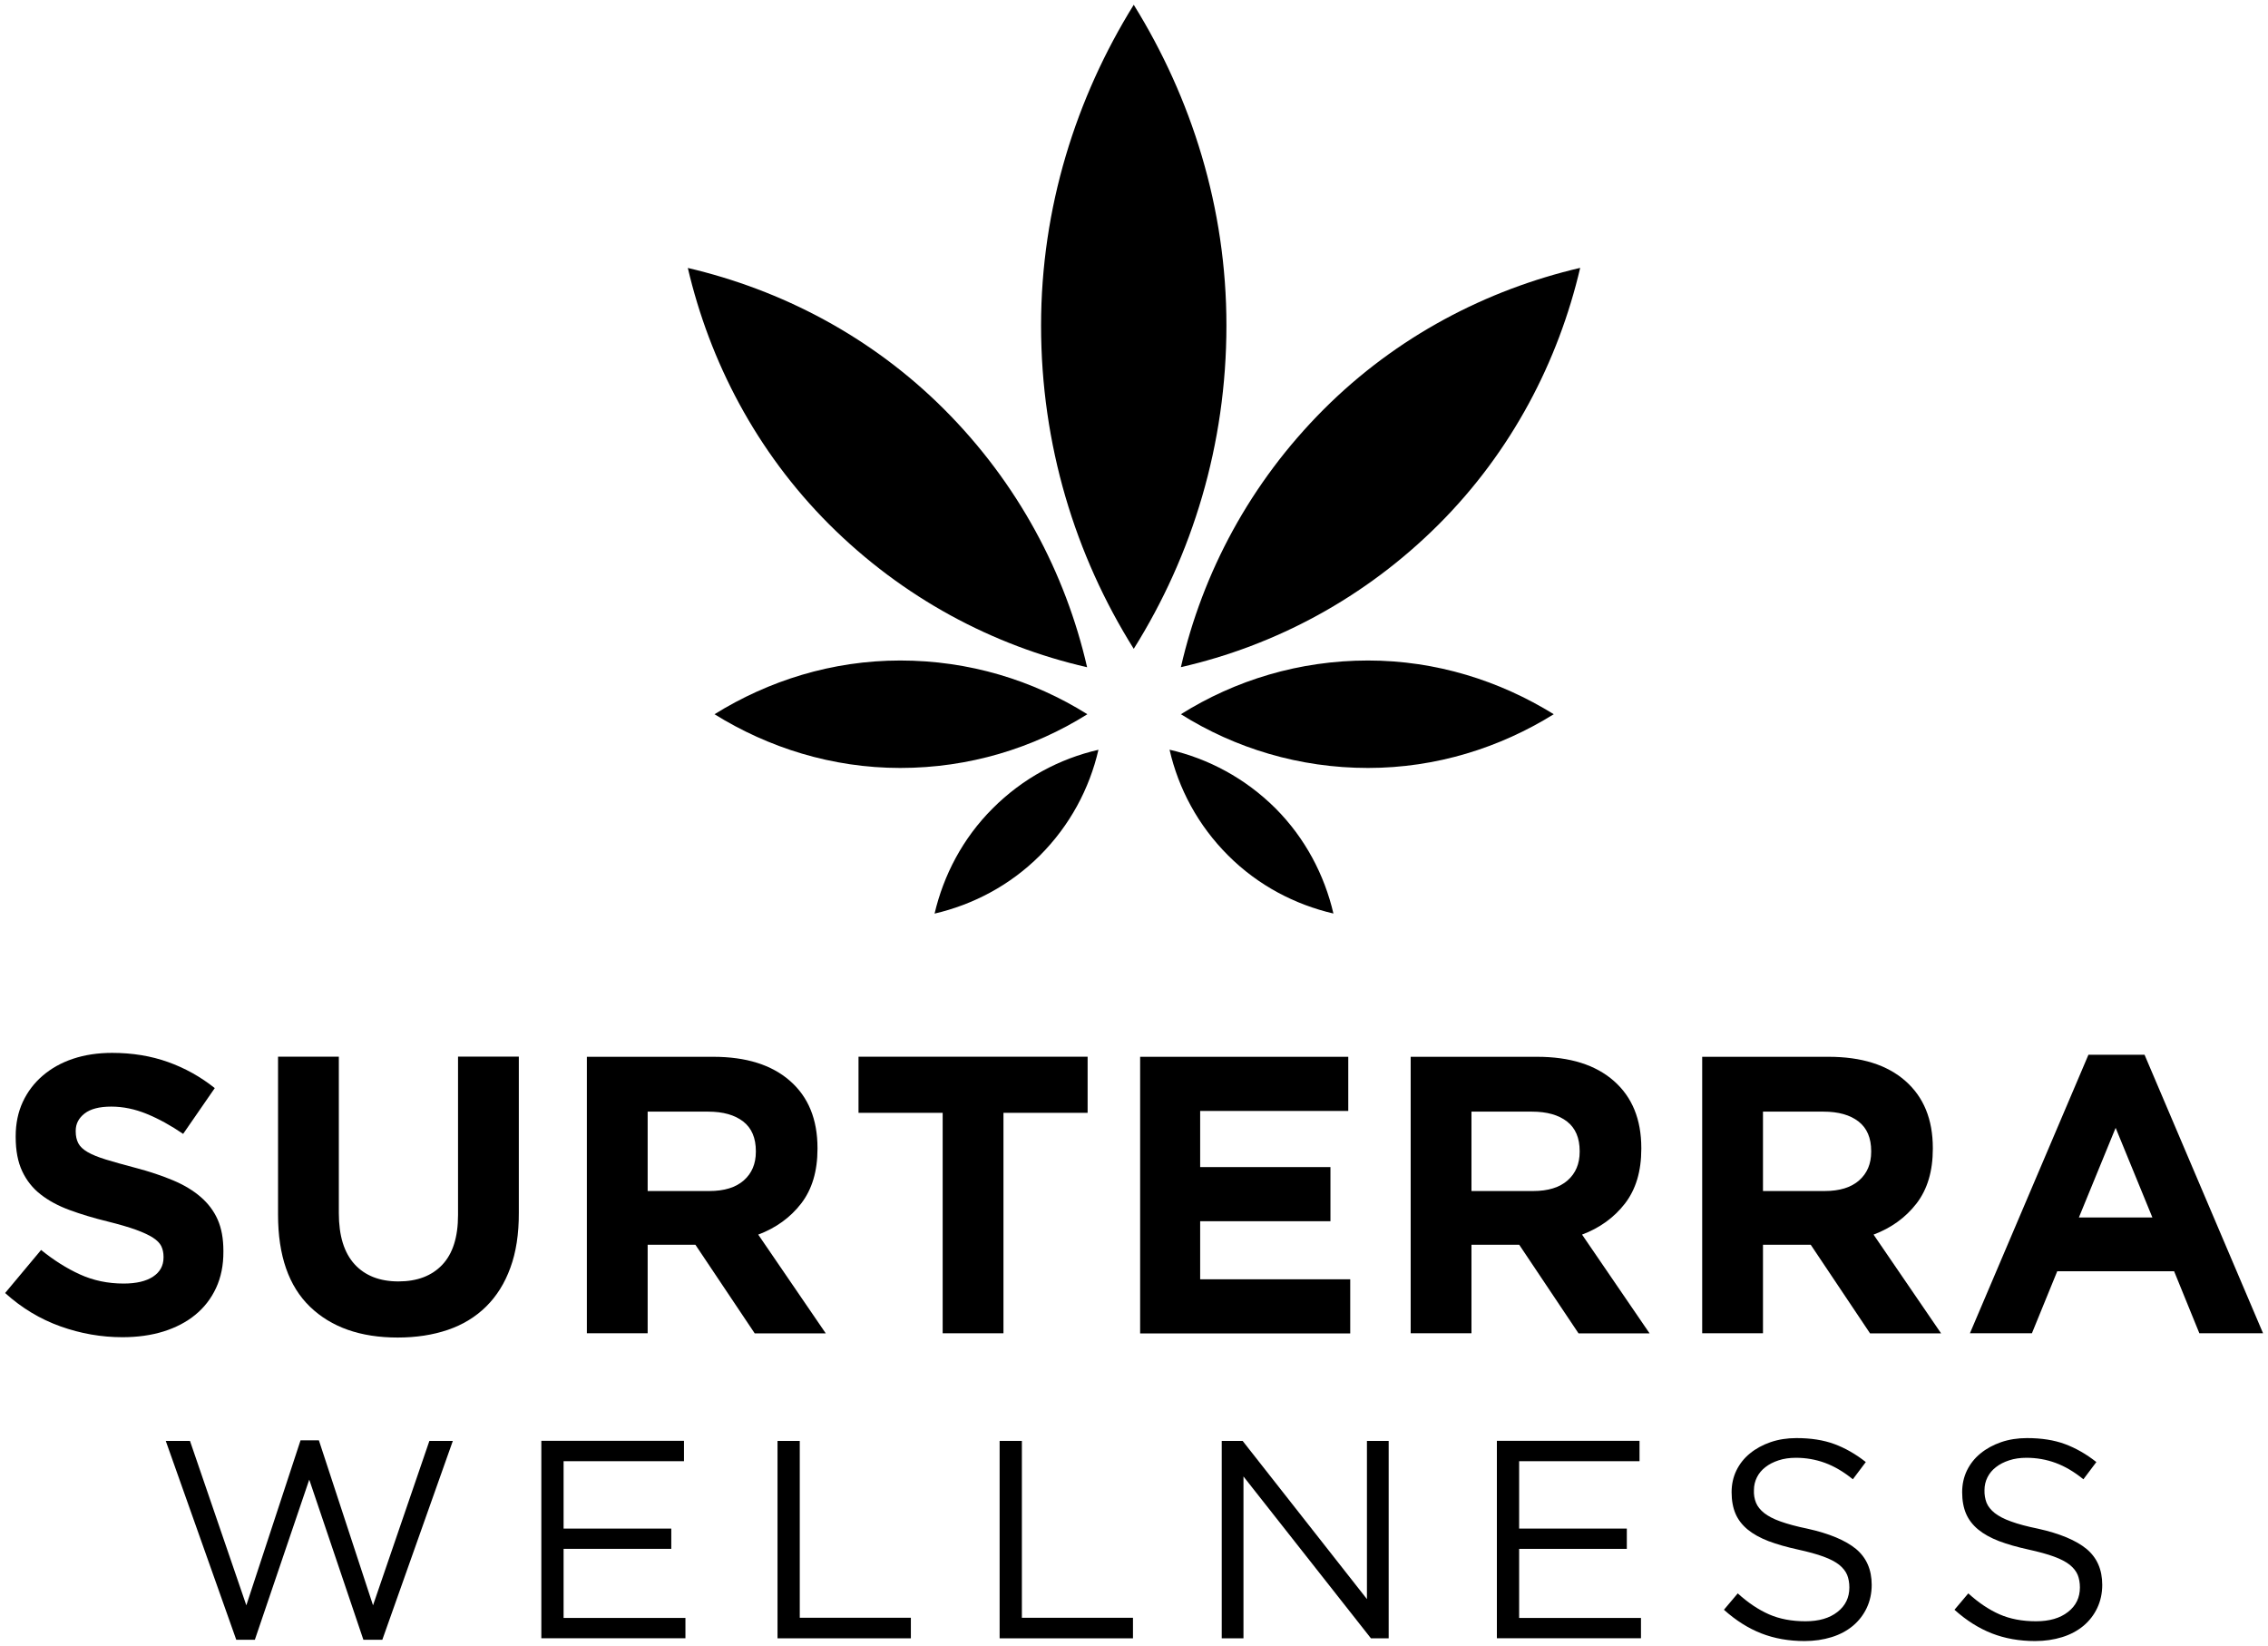 <?xml version="1.0" encoding="utf-8"?>
<!-- Generator: Adobe Illustrator 26.5.0, SVG Export Plug-In . SVG Version: 6.00 Build 0)  -->
<svg version="1.1" id="Layer_1" xmlns="http://www.w3.org/2000/svg" xmlns:xlink="http://www.w3.org/1999/xlink" x="0px" y="0px"
	 viewBox="0 0 266 193" style="enable-background:new 0 0 266 193;" xml:space="preserve">
<g>
	<g>
		<path d="M132.97,0.56c-6.78,10.92-10.87,23.81-10.87,37.62c0,13.92,3.98,26.92,10.87,37.9c6.89-10.99,10.87-23.98,10.87-37.9
			C143.85,24.38,139.75,11.49,132.97,0.56z"/>
		<path d="M168.75,61.48c8.56-8.56,14.01-19.09,16.58-30.07c-10.98,2.57-21.51,8.02-30.07,16.58c-8.63,8.63-14.22,19.16-16.76,30.24
			C149.58,75.7,160.11,70.11,168.75,61.48z"/>
		<path d="M127.5,78.24c-2.54-11.08-8.13-21.61-16.76-30.24c-8.56-8.56-19.09-14.01-30.07-16.58c2.57,10.98,8.02,21.51,16.58,30.07
			C105.89,70.11,116.42,75.7,127.5,78.24z"/>
		<path d="M105.58,77.45c-7.99,0-15.45,2.37-21.78,6.3c6.33,3.93,13.79,6.3,21.78,6.3c8.06,0,15.59-2.31,21.95-6.3
			C121.16,79.76,113.64,77.45,105.58,77.45z"/>
		<path d="M138.5,83.75c6.36,3.99,13.88,6.3,21.95,6.3c7.99,0,15.45-2.37,21.78-6.3c-6.33-3.92-13.79-6.3-21.78-6.3
			C152.39,77.45,144.86,79.76,138.5,83.75z"/>
		<path d="M137.17,87.91c1.04,4.55,3.33,8.87,6.88,12.41c3.51,3.51,7.83,5.75,12.34,6.8c-1.05-4.5-3.29-8.82-6.8-12.34
			C146.04,91.25,141.72,88.96,137.17,87.91z"/>
		<path d="M109.61,107.13c4.5-1.05,8.82-3.29,12.34-6.8c3.54-3.54,5.83-7.86,6.88-12.41c-4.55,1.04-8.87,3.33-12.41,6.88
			C112.91,98.3,110.67,102.62,109.61,107.13z"/>
	</g>
	<path d="M35.25,168.89h2.15l6.35,19.35l6.61-19.28h2.75l-8.27,23.32h-2.22l-6.35-18.78l-6.38,18.78h-2.18l-8.27-23.32h2.84
		l6.61,19.28L35.25,168.89z"/>
	<path d="M80.22,171.34H66.1v7.9h12.63v2.38H66.1v8.1h14.29v2.38h-16.9v-23.15h16.73V171.34z"/>
	<path d="M91.19,168.96h2.61v20.74h13.03v2.41H91.19V168.96z"/>
	<path d="M117.24,168.96h2.61v20.74h13.03v2.41h-15.64V168.96z"/>
	<path d="M160.32,168.96h2.55v23.15h-2.08l-14.95-18.98v18.98h-2.55v-23.15h2.45l14.58,18.55V168.96z"/>
	<path d="M192.29,171.34h-14.12v7.9h12.63v2.38h-12.63v8.1h14.29v2.38h-16.9v-23.15h16.73V171.34z"/>
	<path d="M205.95,176.21c0.18,0.44,0.5,0.84,0.96,1.21c0.46,0.36,1.1,0.7,1.92,0.99s1.86,0.58,3.14,0.84
		c2.58,0.57,4.48,1.37,5.71,2.38c1.22,1.02,1.84,2.42,1.84,4.21c0,0.99-0.2,1.9-0.59,2.72c-0.39,0.82-0.93,1.51-1.62,2.09
		c-0.69,0.57-1.52,1.02-2.49,1.32s-2.03,0.46-3.17,0.46c-1.85,0-3.54-0.3-5.08-0.9c-1.53-0.6-2.99-1.52-4.38-2.77l1.62-1.92
		c1.21,1.1,2.44,1.92,3.67,2.46c1.23,0.54,2.66,0.81,4.27,0.81c1.57,0,2.82-0.36,3.75-1.09c0.94-0.73,1.4-1.69,1.4-2.88
		c0-0.55-0.09-1.04-0.26-1.47c-0.18-0.43-0.49-0.82-0.93-1.18c-0.44-0.35-1.05-0.67-1.84-0.96c-0.78-0.29-1.78-0.56-3-0.83
		c-1.33-0.29-2.48-0.62-3.46-0.99c-0.98-0.38-1.8-0.83-2.44-1.36c-0.64-0.53-1.12-1.15-1.42-1.85s-0.46-1.55-0.46-2.52
		c0-0.93,0.19-1.78,0.56-2.55c0.38-0.77,0.9-1.44,1.59-2c0.68-0.56,1.49-1,2.41-1.32c0.93-0.32,1.94-0.48,3.04-0.48
		c1.7,0,3.18,0.23,4.45,0.7c1.27,0.47,2.5,1.17,3.69,2.11l-1.52,2.02c-1.08-0.88-2.17-1.52-3.26-1.92c-1.09-0.4-2.23-0.6-3.42-0.6
		c-0.75,0-1.43,0.1-2.03,0.3c-0.61,0.2-1.12,0.46-1.55,0.8c-0.43,0.33-0.76,0.73-0.99,1.19c-0.23,0.46-0.35,0.96-0.35,1.49
		C205.68,175.27,205.77,175.76,205.95,176.21z"/>
	<path d="M232.99,176.21c0.18,0.44,0.5,0.84,0.96,1.21c0.46,0.36,1.1,0.7,1.92,0.99c0.82,0.3,1.86,0.58,3.14,0.84
		c2.58,0.57,4.48,1.37,5.71,2.38c1.22,1.02,1.84,2.42,1.84,4.21c0,0.99-0.2,1.9-0.59,2.72c-0.39,0.82-0.93,1.51-1.62,2.09
		c-0.69,0.57-1.52,1.02-2.49,1.32s-2.03,0.46-3.17,0.46c-1.85,0-3.54-0.3-5.08-0.9c-1.53-0.6-2.99-1.52-4.38-2.77l1.62-1.92
		c1.21,1.1,2.44,1.92,3.67,2.46c1.23,0.54,2.66,0.81,4.27,0.81c1.57,0,2.82-0.36,3.75-1.09c0.94-0.73,1.4-1.69,1.4-2.88
		c0-0.55-0.09-1.04-0.26-1.47c-0.18-0.43-0.49-0.82-0.93-1.18c-0.44-0.35-1.05-0.67-1.84-0.96c-0.78-0.29-1.78-0.56-3-0.83
		c-1.33-0.29-2.48-0.62-3.46-0.99c-0.98-0.38-1.8-0.83-2.44-1.36c-0.64-0.53-1.12-1.15-1.42-1.85s-0.46-1.55-0.46-2.52
		c0-0.93,0.19-1.78,0.56-2.55c0.38-0.77,0.9-1.44,1.59-2c0.68-0.56,1.49-1,2.41-1.32c0.93-0.32,1.94-0.48,3.04-0.48
		c1.7,0,3.18,0.23,4.45,0.7c1.27,0.47,2.5,1.17,3.69,2.11l-1.52,2.02c-1.08-0.88-2.17-1.52-3.26-1.92c-1.09-0.4-2.23-0.6-3.42-0.6
		c-0.75,0-1.43,0.1-2.03,0.3c-0.61,0.2-1.12,0.46-1.55,0.8c-0.43,0.33-0.76,0.73-0.99,1.19c-0.23,0.46-0.35,0.96-0.35,1.49
		C232.73,175.27,232.82,175.76,232.99,176.21z"/>
	<path d="M25.34,151.03c-0.58,1.25-1.4,2.3-2.44,3.15c-1.04,0.85-2.29,1.5-3.73,1.95c-1.45,0.45-3.05,0.67-4.81,0.67
		c-2.47,0-4.89-0.42-7.27-1.27c-2.38-0.85-4.54-2.15-6.49-3.91l4.22-5.05c1.48,1.2,3,2.16,4.56,2.87c1.56,0.71,3.27,1.07,5.12,1.07
		c1.48,0,2.63-0.27,3.45-0.81c0.82-0.54,1.23-1.29,1.23-2.25v-0.09c0-0.46-0.09-0.87-0.26-1.23c-0.17-0.35-0.5-0.69-0.98-1
		c-0.48-0.31-1.15-0.62-2-0.93c-0.85-0.31-1.96-0.63-3.32-0.97c-1.64-0.4-3.13-0.85-4.46-1.34c-1.33-0.49-2.46-1.1-3.39-1.83
		c-0.93-0.72-1.65-1.63-2.16-2.71c-0.51-1.08-0.77-2.42-0.77-4.03v-0.09c0-1.48,0.28-2.82,0.83-4.01S4,127,5,126.14
		c1-0.86,2.19-1.53,3.57-1.99c1.38-0.46,2.91-0.69,4.58-0.69c2.38,0,4.56,0.36,6.55,1.07c1.99,0.71,3.82,1.73,5.49,3.06l-3.71,5.37
		c-1.45-0.99-2.87-1.77-4.26-2.34c-1.39-0.57-2.78-0.86-4.17-0.86c-1.39,0-2.43,0.27-3.13,0.81c-0.69,0.54-1.04,1.21-1.04,2.02v0.09
		c0,0.53,0.1,0.98,0.3,1.37c0.2,0.39,0.56,0.73,1.09,1.04c0.53,0.31,1.25,0.6,2.16,0.88c0.91,0.28,2.07,0.6,3.46,0.97
		c1.64,0.43,3.1,0.92,4.39,1.46c1.29,0.54,2.37,1.19,3.25,1.95c0.88,0.76,1.55,1.64,2,2.66c0.45,1.02,0.67,2.24,0.67,3.66v0.09
		C26.21,148.36,25.92,149.78,25.34,151.03z"/>
	<path d="M59.86,148.65c-0.66,1.82-1.61,3.34-2.85,4.56c-1.24,1.22-2.73,2.13-4.49,2.73c-1.76,0.6-3.72,0.9-5.88,0.9
		c-4.35,0-7.78-1.2-10.28-3.61c-2.5-2.41-3.75-6.01-3.75-10.79v-18.53h7.13v18.34c0,2.66,0.62,4.65,1.85,6
		c1.23,1.34,2.95,2.01,5.14,2.01c2.19,0,3.91-0.65,5.14-1.95c1.23-1.3,1.85-3.24,1.85-5.84v-18.57h7.13v18.3
		C60.86,144.68,60.53,146.83,59.86,148.65z"/>
	<path d="M88.51,156.34l-6.95-10.38h-5.6v10.38h-7.13v-32.42h14.82c3.86,0,6.86,0.94,9.01,2.83c2.15,1.88,3.22,4.51,3.22,7.87v0.09
		c0,2.63-0.64,4.76-1.92,6.42c-1.28,1.65-2.96,2.86-5.03,3.64l7.92,11.58H88.51z M88.65,134.98c0-1.54-0.49-2.7-1.48-3.47
		c-0.99-0.77-2.36-1.16-4.12-1.16h-7.09v9.31h7.23c1.76,0,3.11-0.42,4.05-1.25c0.94-0.83,1.41-1.95,1.41-3.34V134.98z"/>
	<path d="M117.69,130.49v25.85h-7.13v-25.85h-9.87v-6.58h26.87v6.58H117.69z"/>
	<path d="M133.72,156.34v-32.42h24.41v6.35h-17.37v6.58h15.28v6.35h-15.28v6.81h17.6v6.35H133.72z"/>
	<path d="M185.13,156.34l-6.95-10.38h-5.6v10.38h-7.13v-32.42h14.82c3.86,0,6.86,0.94,9.01,2.83s3.22,4.51,3.22,7.87v0.09
		c0,2.63-0.64,4.76-1.92,6.42c-1.28,1.65-2.96,2.86-5.03,3.64l7.92,11.58H185.13z M185.27,134.98c0-1.54-0.49-2.7-1.48-3.47
		c-0.99-0.77-2.36-1.16-4.12-1.16h-7.09v9.31h7.23c1.76,0,3.11-0.42,4.05-1.25c0.94-0.83,1.41-1.95,1.41-3.34V134.98z"/>
	<path d="M219.32,156.34l-6.95-10.38h-5.6v10.38h-7.13v-32.42h14.82c3.86,0,6.86,0.94,9.01,2.83s3.22,4.51,3.22,7.87v0.09
		c0,2.63-0.64,4.76-1.92,6.42c-1.28,1.65-2.96,2.86-5.03,3.64l7.92,11.58H219.32z M219.46,134.98c0-1.54-0.49-2.7-1.48-3.47
		c-0.99-0.77-2.36-1.16-4.12-1.16h-7.09v9.31h7.23c1.76,0,3.11-0.42,4.05-1.25c0.94-0.83,1.41-1.95,1.41-3.34V134.98z"/>
	<path d="M257.95,156.34l-2.96-7.27h-13.71l-2.97,7.27h-7.27l13.9-32.66h6.58l13.9,32.66H257.95z M248.13,132.25l-4.31,10.51h8.62
		L248.13,132.25z"/>
</g>
</svg>
